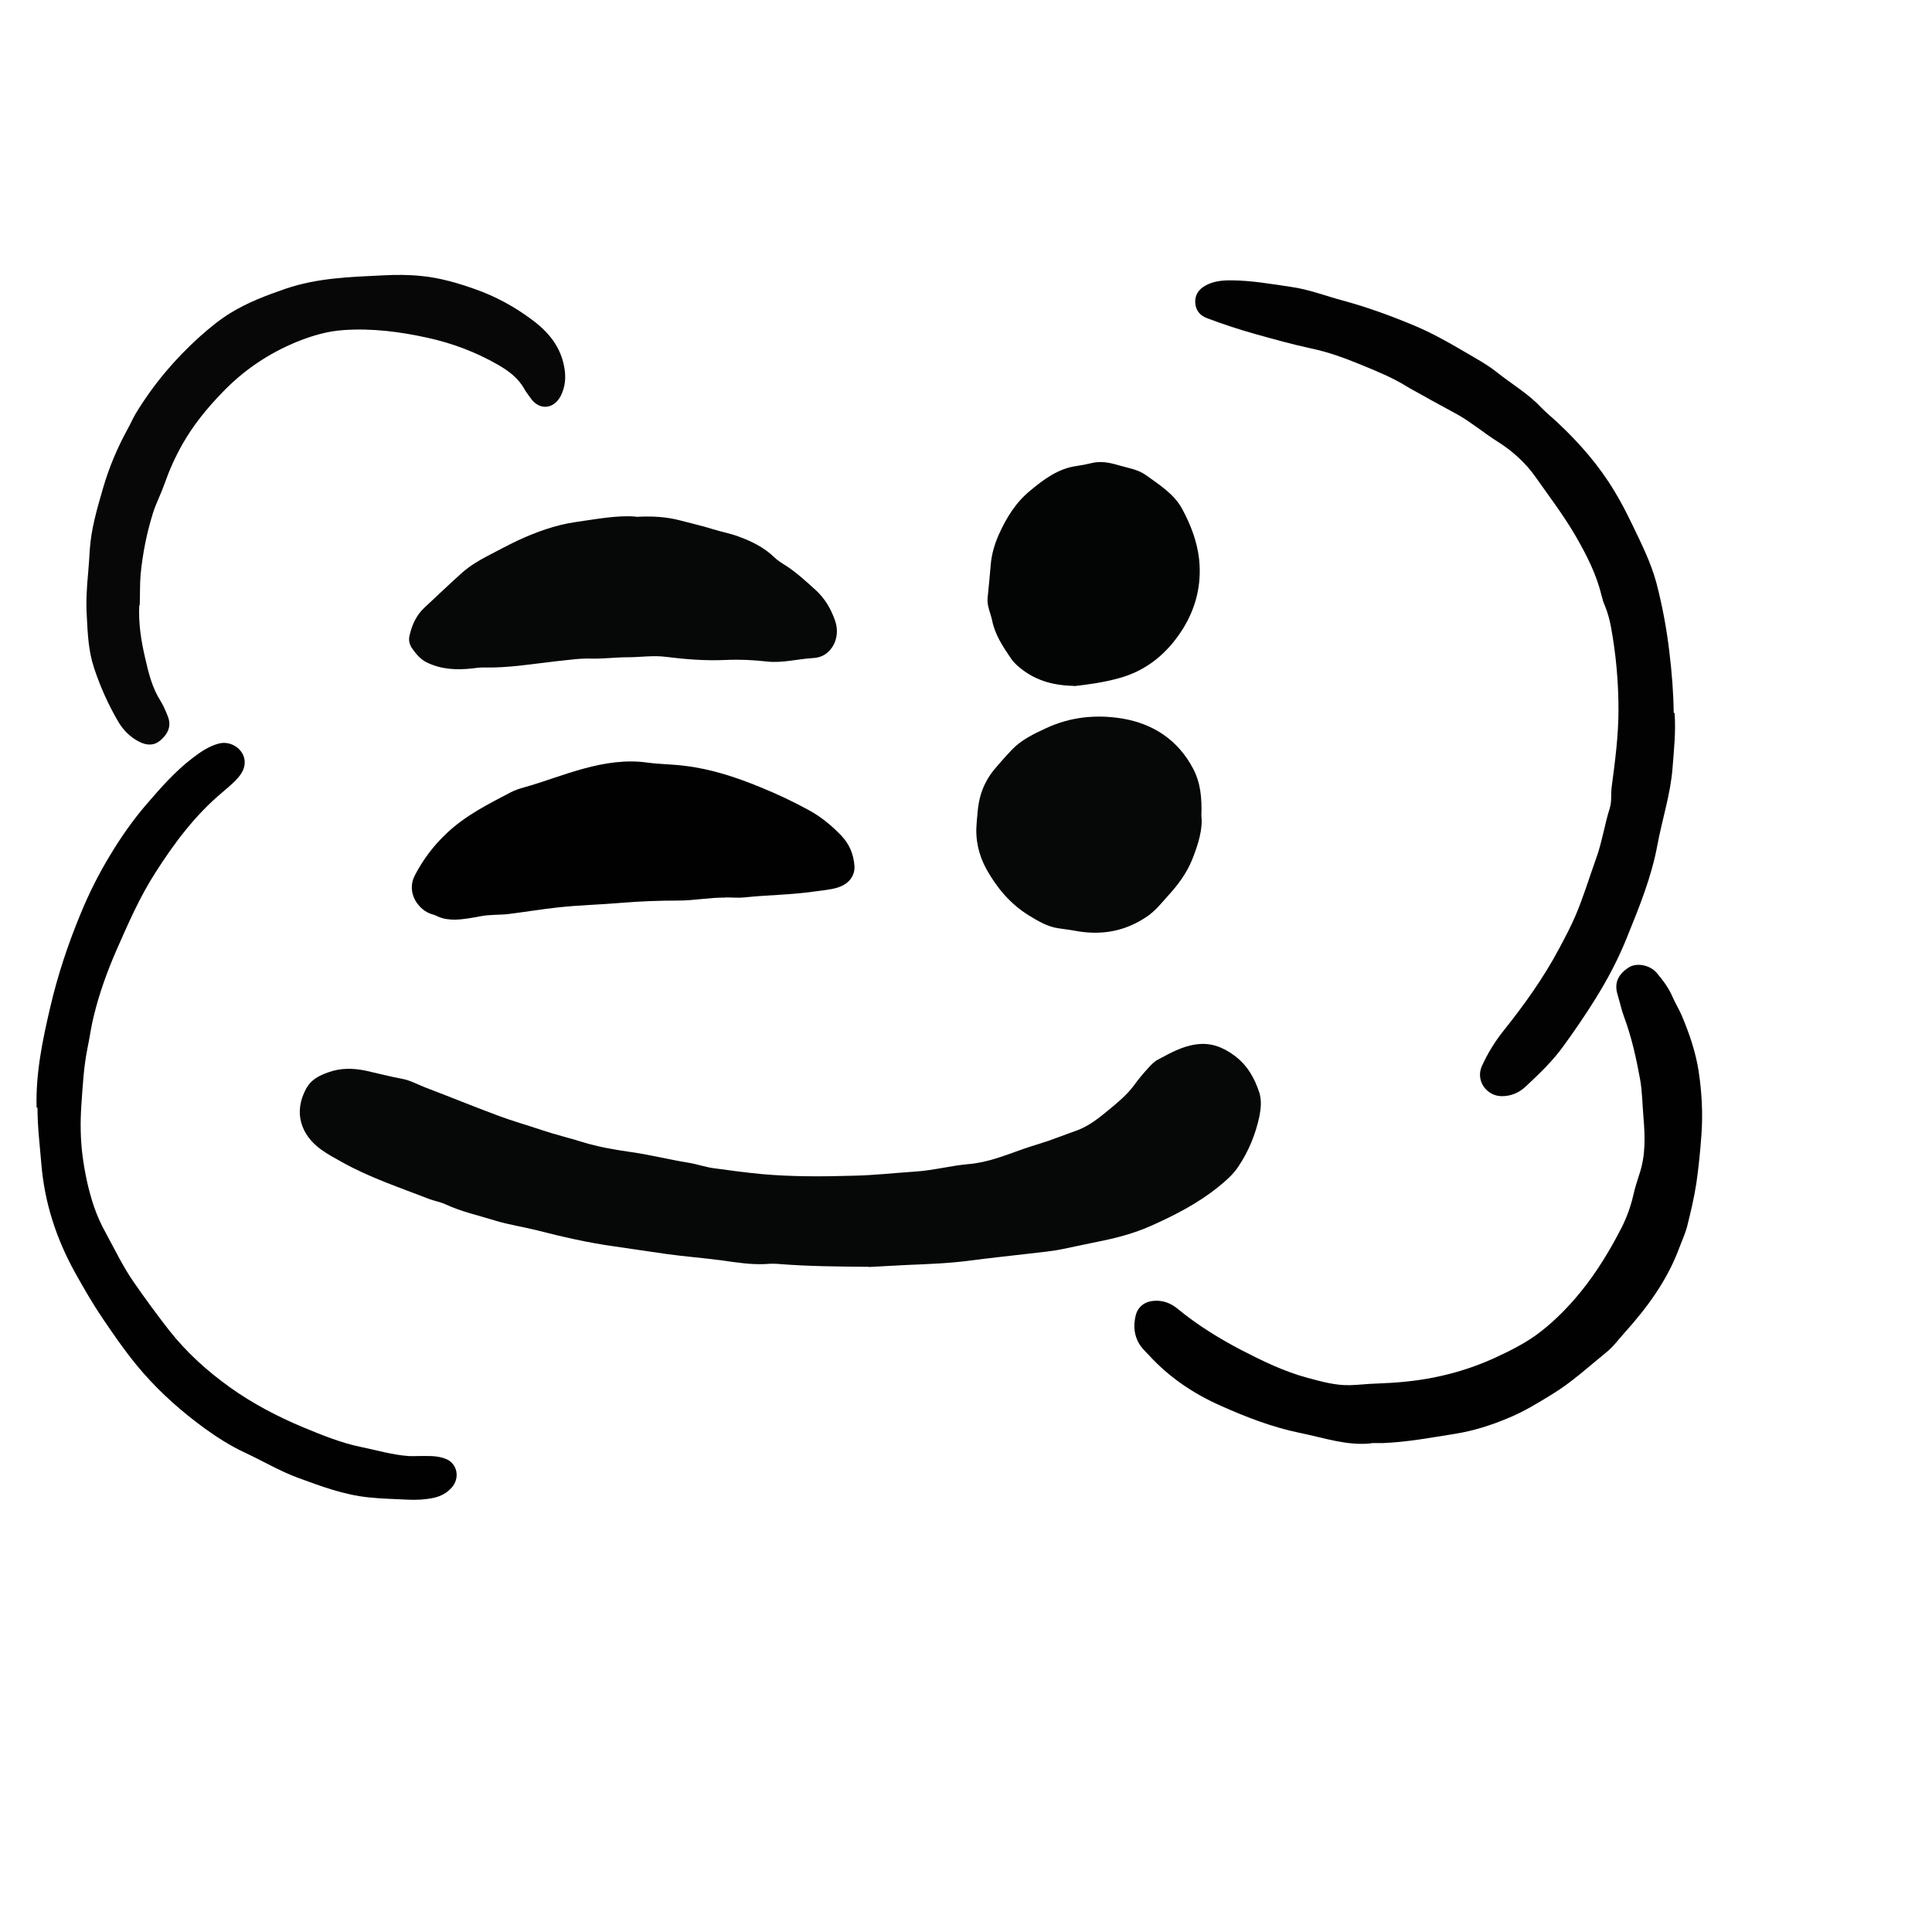 <?xml version="1.0" encoding="UTF-8"?>
<svg xmlns="http://www.w3.org/2000/svg" xmlns:xlink="http://www.w3.org/1999/xlink" version="1.1" viewBox="0 0 850.4 850.4">
  <defs>
    <style>
      .cls-1 {
        fill: none;
      }

      .cls-2 {
        fill: #070707;
      }

      .cls-3 {
        fill: #010101;
      }

      .cls-4 {
        fill: #020202;
      }

      .cls-5 {
        fill: #030404;
      }

      .cls-6 {
        clip-path: url(#clippath);
      }

      .cls-7 {
        fill: #060707;
      }
    </style>
    <clipPath id="clippath">
      <rect class="cls-1" width="850.4" height="850.4"></rect>
    </clipPath>
  </defs>
  <g>
    <g id="Ebene_1">
      <g class="cls-6">
        <path class="cls-7" d="M382.4,557.6c-13.4-.1-26.3-.2-39.1-1.2-2.1-.2-4.3-.2-6.4,0-6.4.3-12.7-.7-19.1-1.6-8.1-1.1-16.2-1.7-24.2-2.8-7.8-1.1-15.5-2.3-23.3-3.4-11.5-1.6-22.8-4.2-34.1-7.1-6-1.5-12.2-2.4-18.1-4.2-7.4-2.3-14.9-3.9-22-7.2-2.1-1-4.6-1.4-6.8-2.2-13.1-5.1-26.5-9.5-38.8-16.4-3-1.7-6.1-3.3-9-5.4-9-6.4-12.5-16.4-6.7-27,2.1-3.8,5.5-5.6,9.4-7,5.6-2.1,11.2-2,16.9-.8,5.4,1.2,10.7,2.6,16.1,3.6,3.6.7,6.7,2.5,10.1,3.8,10.8,4.1,21.5,8.5,32.3,12.5,6.2,2.3,12.6,4.1,18.8,6.2,5.9,2,12,3.4,18,5.3,6.8,2.1,13.8,3.3,20.7,4.3,8.8,1.2,17.3,3.4,26,4.8,3.7.6,7.3,1.9,11,2.4,7.1,1,14.1,1.9,21.2,2.6,13.5,1.2,27,1.1,40.6.7,9-.2,17.8-1.2,26.8-1.8,8-.5,15.7-2.6,23.6-3.3,8.5-.7,16.3-3.9,24.2-6.7,4.9-1.7,9.9-3,14.7-4.9,3.1-1.2,6.2-2.2,9.3-3.4,4.9-1.9,9.1-5.2,13.1-8.5,4.1-3.4,8.3-6.8,11.5-11.1,2-2.8,4.2-5.4,6.5-7.9,1.2-1.3,2.5-2.7,4.1-3.5,5.4-2.9,10.7-5.9,16.9-6.7,6.3-.9,11.7,1.2,16.7,4.9,5.7,4.2,8.9,9.9,11,16.3,1.1,3.5.7,7.2,0,10.7-1.7,7.8-4.7,15.1-9.1,21.7-2.3,3.6-5.6,6.4-8.9,9.1-8.9,7.2-19,12.4-29.5,17.1-7.6,3.4-15.6,5.5-23.8,7.1-5.1,1-10.2,2.2-15.3,3.2-4.8,1-9.8,1.4-14.7,2-8.5,1-17.1,1.9-25.6,3-9.4,1.3-18.9,1.6-28.3,2-5.8.3-11.6.6-16.9.9"></path>
        <path class="cls-4" d="M737.1,313.9c.6,8.3-.3,16.2-.9,24.1-.9,11.7-4.6,22.7-6.7,34.1-2.6,14-7.9,27-13.2,40.1-3.9,9.8-8.8,19.1-14.4,28-4.3,6.9-8.9,13.6-13.7,20.2-4.8,6.7-10.7,12.3-16.7,17.9-2.9,2.7-6.4,4.2-10.4,4.2-6.9,0-11.7-7-8.8-13.3,2.4-5.3,5.5-10.4,9.1-15,9.3-11.6,18-23.7,25-36.9,2.5-4.7,5-9.4,7.1-14.3,3.4-8,5.9-16.3,8.8-24.4,2.8-7.5,3.9-15.4,6.3-23,.9-3,.4-6.1.8-9.2,1.5-11.3,3-22.6,3-34,0-12.2-1.1-24.4-3.3-36.4-.6-3.2-1.4-6.2-2.6-9.2-.7-1.5-1.2-3.2-1.6-4.8-2.2-9.2-6.5-17.6-11.2-25.8-5.2-9-11.5-17.3-17.5-25.8-4.5-6.5-10.3-11.8-17-16-5.9-3.7-11.3-8.3-17.4-11.8-5.4-3-10.8-5.8-16.2-8.9-2.1-1.2-4.3-2.3-6.4-3.6-6.3-3.9-13.2-6.7-20-9.5-7.1-2.9-14.3-5.6-22-7.2-8.3-1.8-16.6-4.1-24.8-6.4-7.1-2-14.1-4.3-21-6.9-3.2-1.2-5.1-3.4-5.3-6.9-.2-3.4,1.6-5.9,4.5-7.5,3.4-1.9,7.2-2.3,11-2.3,9,0,17.9,1.6,26.8,2.9,7.8,1.1,15.2,4,22.7,6,10.7,2.9,21.1,6.7,31.4,11,7.6,3.2,14.8,7.2,21.9,11.4,4.9,2.9,10,5.6,14.4,9.1,6.5,5.2,13.8,9.4,19.6,15.6,2.3,2.4,5,4.5,7.4,6.8,9.5,8.9,18,18.7,24.7,29.8,3,4.9,5.6,10,8.1,15.2,4,8.3,8.1,16.5,10.5,25.4,2.6,10,4.5,20.2,5.7,30.4,1.1,9,1.8,18,1.9,26.7"></path>
        <path class="cls-3" d="M603.7,635.3c-10.9,1.2-21.1-2.5-31.6-4.6-12.1-2.5-23.5-6.9-34.7-11.9-12-5.3-22.7-12.5-31.6-22.2-1.9-2-3.9-3.8-5.1-6.5-1.7-3.7-1.7-7.3-.8-11.1.9-3.7,3.9-6.1,7.8-6.4,4.1-.4,7.7,1,10.8,3.6,8.5,7,17.9,12.8,27.6,17.9,9.5,4.9,19.1,9.6,29.5,12.4,6.1,1.6,12.2,3.4,18.7,3.2,3.8-.1,7.6-.6,11.5-.7,8.5-.3,17-1,25.4-2.7,9.1-1.8,17.9-4.6,26.3-8.4,7.4-3.4,14.7-7,21.1-12.1,6.2-4.9,11.7-10.5,16.8-16.7,7.3-8.9,13.3-18.8,18.5-29,2.2-4.4,3.9-9.1,5-13.9.7-3.2,1.7-6.3,2.7-9.4,2.8-8.2,2.5-16.6,1.8-25-.5-5.6-.5-11.3-1.5-16.8-1.7-9.3-3.7-18.4-7-27.3-1.2-3.2-1.9-6.6-2.9-9.9-1.5-4.9,0-8.7,4.8-11.9,3.5-2.3,9.4-1.2,12.4,2.3,2.7,3.2,5.3,6.6,7,10.6,1.2,2.8,2.8,5.3,4,8.1,3.4,8,6.2,16.2,7.5,24.7,1.4,9.3,1.9,18.7,1.2,28.1-.5,7-1.2,14-2.2,21-1,6.5-2.5,12.9-4.1,19.2-.9,3.4-2.4,6.5-3.6,9.8-5.3,14.1-14,25.9-23.9,36.9-2.6,2.9-5,6.2-8.1,8.7-7.8,6.3-15.2,13.2-23.8,18.4-6.3,3.9-12.7,7.8-19.6,10.6-7.4,3.1-15,5.5-23,6.8-10.7,1.7-21.3,3.7-32.1,4.1-1.6,0-3.3,0-4.9,0"></path>
        <path class="cls-3" d="M319.3,395.1c-6.9-.1-13.8,1.3-20.7,1.3-8.4,0-16.7.3-25.1,1-9.3.8-18.6,1-27.8,2-7.3.8-14.5,2-21.7,2.9-4.1.5-8.4.2-12.5,1-3.7.7-7.4,1.4-11.2,1.5-2.7,0-5.2-.3-7.6-1.4-.8-.4-1.7-.8-2.6-1-5.8-1.7-11.5-9.4-7.5-17.1,3.7-7.1,8.4-13.3,14.2-18.7,8.3-7.8,18.2-12.7,28.1-17.9,1.8-.9,3.8-1.6,5.7-2.1,8.9-2.5,17.5-5.9,26.4-8.3,9.2-2.5,18.6-4,28.2-2.6,5.4.7,10.9.7,16.3,1.4,11.6,1.4,22.5,5,33.2,9.4,7.4,3,14.6,6.4,21.5,10.2,5.3,2.9,10,6.8,14.2,11.2,3.5,3.7,5.3,8.1,5.7,13.2.3,4.4-2.5,8.1-7.5,9.6-3.3,1-6.7,1.2-10.1,1.7-10.2,1.5-20.5,1.5-30.7,2.6-2.8.3-5.7,0-8.5,0"></path>
        <path class="cls-7" d="M280,227.5c7.2-.4,13.3,0,19.1,1.5,4.9,1.3,9.8,2.4,14.6,3.9,3.8,1.2,7.8,1.9,11.5,3.3,5.7,2.1,11,4.7,15.4,8.9,1.6,1.6,3.6,2.8,5.5,4,4.6,3,8.7,6.8,12.8,10.5,4.1,3.7,6.9,8.4,8.7,13.7,1.9,5.5.2,11.4-4.1,14.5-1.8,1.3-3.9,1.8-6.1,1.9-6.5.4-13,2.2-19.6,1.5-6.1-.7-12.3-1-18.5-.7-8.9.4-17.6-.3-26.4-1.4-5.5-.7-11,.2-16.5.2-5.3,0-10.6.7-16,.6-5-.2-10.1.6-15.1,1.1-10.8,1.2-21.6,3.1-32.6,2.8-1.6,0-3.1.2-4.7.4-6.9.8-13.7.5-20.1-2.6-2.9-1.4-4.9-3.9-6.7-6.5-1.1-1.7-1.4-3.6-.9-5.5,1.1-4.8,3.1-9,6.7-12.3,5.5-5.1,10.9-10.3,16.5-15.3,3.4-3,7.3-5.3,11.3-7.4,4.3-2.2,8.5-4.5,12.9-6.6,8.2-3.8,16.7-6.9,25.6-8.2,9.2-1.3,18.4-3.1,26.6-2.4"></path>
        <path class="cls-3" d="M16.1,487.5c-.4-15.1,2.6-29.6,6-44.1,3.3-14.2,7.9-28,13.5-41.5,3.6-8.7,7.8-17.1,12.7-25.2,4.8-8,10.1-15.6,16.2-22.7,6.3-7.3,12.6-14.5,20.2-20.3,3.4-2.6,7-5.1,11.2-6.3,5.5-1.7,11.4,2.2,11.8,7.6.2,3.4-1.6,6-3.8,8.3-1.9,2-4.1,3.8-6.2,5.6-11.9,10-21,22.2-29.3,35.2-7,10.9-12.1,22.7-17.3,34.5-4,9.2-7.4,18.7-9.8,28.5-1.2,4.7-1.8,9.6-2.8,14.3-1.7,8.4-2.1,16.8-2.7,25.2-.5,7.4-.4,14.7.5,21.9,1,7.7,2.6,15.3,5.1,22.7,1.4,4,3.1,7.8,5.1,11.4,4,7.3,7.6,14.9,12.4,21.8,5,7.2,10.1,14.2,15.5,21.1,7.7,9.8,16.8,18,27,25.3,10,7.1,20.7,12.7,31.9,17.4,8.5,3.5,17,7,26,8.8,6.8,1.4,13.5,3.4,20.5,3.9,1.5.1,3,0,4.5,0,3.8,0,7.7-.3,11.5,1.1,5.6,1.9,6.8,8.6,3,12.8-2.1,2.4-4.8,3.8-7.9,4.5-3.8.8-7.7,1-11.6.8-5.7-.3-11.4-.4-17-1-10.9-1.1-21-4.9-31.1-8.6-8.1-3-15.5-7.4-23.2-11-6.5-3-12.4-6.8-18.1-10.9-9.7-7.1-18.7-15-26.7-24.1-6.7-7.6-12.4-15.9-18.1-24.3-4.4-6.5-8.3-13.3-12.1-20.1-8.2-14.8-13.4-30.7-14.8-47.7-.7-8.3-1.7-16.5-1.7-24.8"></path>
        <path class="cls-2" d="M61.3,266.4c-.4,7.9.8,15.6,2.6,23.3,1.5,6.6,3.1,13.1,6.8,18.9,1.3,2.1,2.3,4.5,3.2,6.8,1.5,3.9.4,7.3-3.3,10.5-2.7,2.3-5.9,2.4-9.5.5-4-2.1-7-5.2-9.2-9-4.3-7.4-7.8-15.2-10.5-23.4-2.5-7.5-2.8-15.1-3.2-22.8-.4-6.4,0-12.8.6-19.1.3-3.3.5-6.6.7-9.9.6-9.5,3.3-18.5,5.9-27.5,2.6-8.9,6.2-17.5,10.7-25.7,1.3-2.3,2.3-4.7,3.6-6.9,7.7-12.7,17.1-23.9,28.2-33.9,4.3-3.8,8.6-7.4,13.5-10.4,7.6-4.7,15.9-7.8,24.3-10.7,14-4.8,28.5-5.2,43-5.9,5.6-.3,11.3-.3,16.9.3,8.2.8,15.9,3.1,23.6,5.8,9,3.2,17.3,7.7,24.9,13.4,7.2,5.3,12.7,11.8,14.3,21.1.8,4.4.4,8.5-1.6,12.5-3.1,5.9-9.4,6.4-13.2,1-.9-1.3-1.9-2.5-2.7-3.9-2.7-5-7.1-8.2-11.8-10.9-9.6-5.5-19.9-9.4-30.8-11.8-12.2-2.7-24.6-4.3-37.2-3.4-7.2.5-13.8,2.5-20.3,5.1-12.5,5.1-23.5,12.5-32.9,22.3-6.8,7-12.9,14.5-17.7,23-3.1,5.5-5.7,11.3-7.8,17.3-1.5,4.3-3.6,8.3-5,12.6-2.8,8.9-4.6,18-5.5,27.2-.4,4.6-.2,9.2-.4,13.7"></path>
        <path class="cls-7" d="M528.8,359.1c.7,5.9-1.4,12.5-3.9,18.9-2.4,6.1-6.3,11.4-10.7,16.2-2.9,3.2-5.6,6.7-9.3,9.2-9.5,6.5-19.9,8.4-31.1,6.4-2.6-.5-5.3-.8-7.9-1.2-4.9-.7-9-3.2-13.1-5.7-8.2-5.1-14-12.1-18.6-20.3-3.5-6.4-5-13.2-4.3-20.5.3-3,.4-6,1-9,1.1-5.9,3.7-11,7.6-15.4,2.2-2.6,4.5-5.2,6.9-7.7,4.2-4.4,9.7-7,15.1-9.5,10.7-5,22.2-6.1,33.6-4.2,13.6,2.3,24.5,9.5,31.1,22.1,3.2,6.1,3.9,12.7,3.6,20.7"></path>
        <path class="cls-5" d="M472.6,301.9c-10.1-.2-17.7-2.9-24.2-8.4-1.3-1.1-2.6-2.4-3.5-3.8-3.5-5.2-6.9-10.2-8.2-16.6-.7-3.3-2.3-6.4-2-9.8.5-5,1-9.9,1.4-14.9.4-4.6,1.7-8.9,3.5-13,3.3-7.4,7.5-14.2,13.7-19.3,6-5,12.4-9.9,20.7-11,2.1-.3,4.1-.7,6.2-1.2,4.2-1.1,8.2-.3,12.2.9,4.1,1.2,8.5,1.8,12.1,4.4,5.9,4.3,12.3,8.2,15.9,14.9,3.7,6.9,6.5,14.1,7.4,22,1.2,11.2-1.4,21.5-7.2,30.8-6.7,10.6-15.9,18.4-28.4,21.7-6.9,1.9-14,2.8-19.4,3.4"></path>
      </g>
    </g>
  </g>
</svg>
